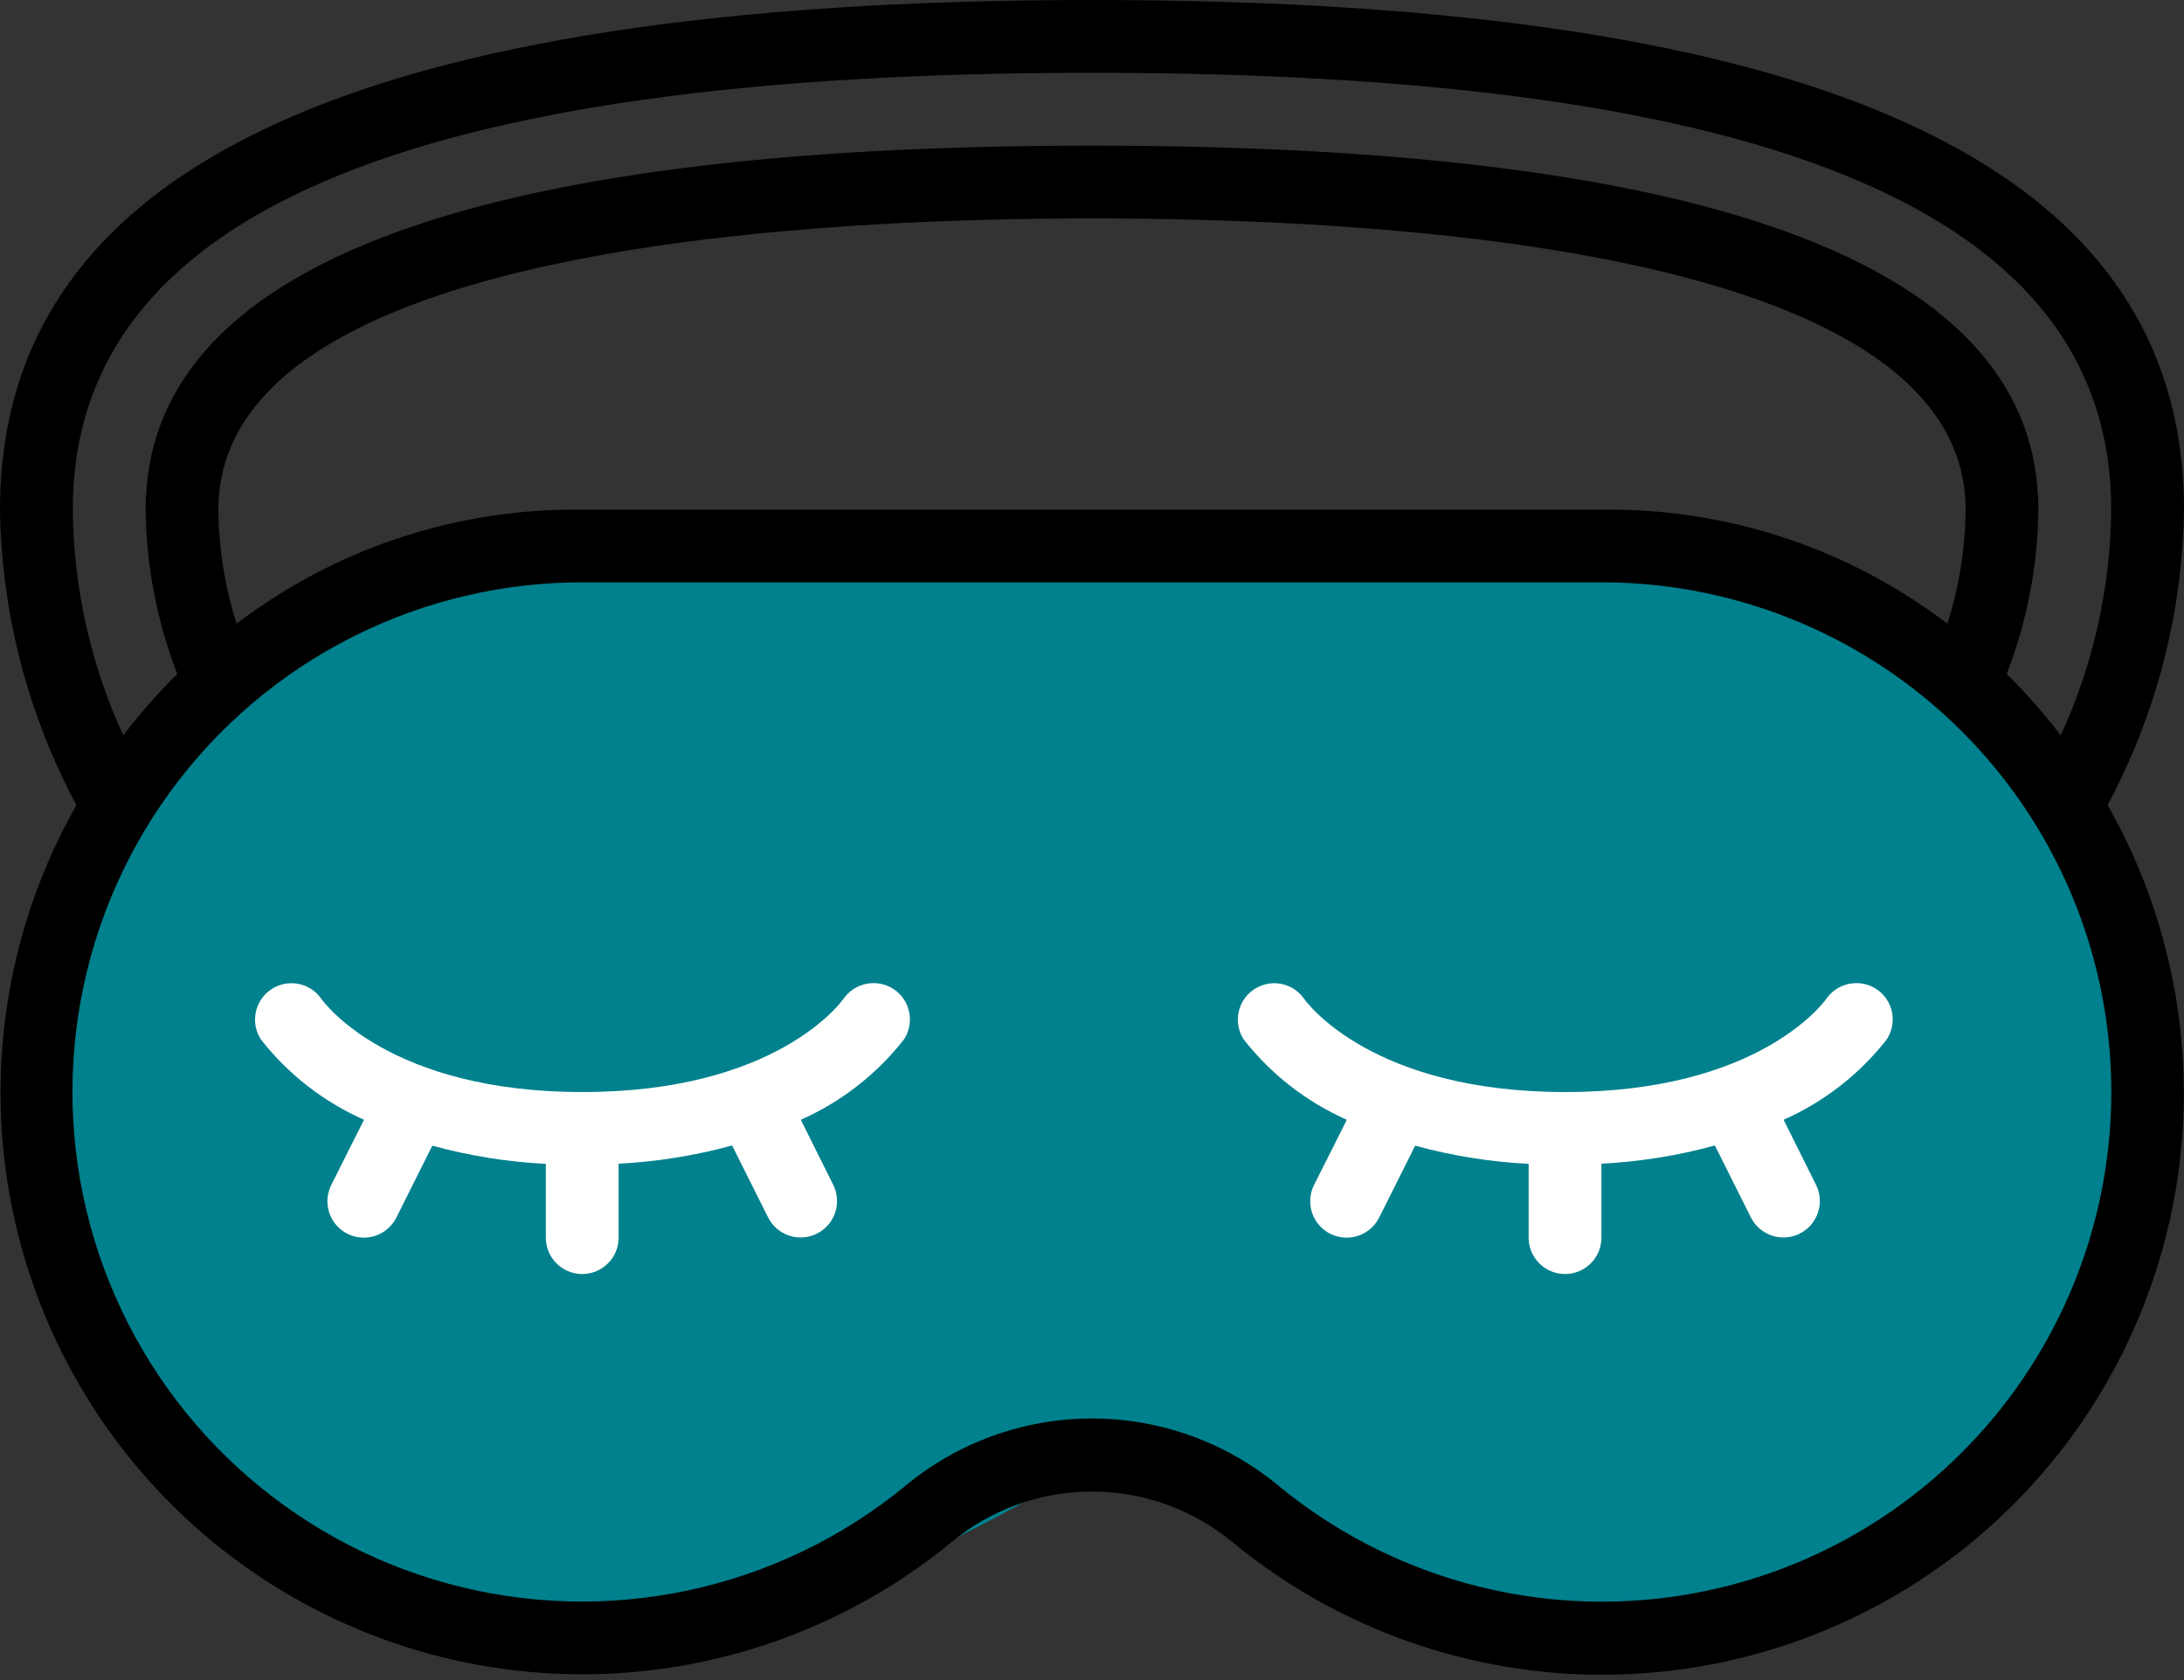 <svg width="52" height="40" viewBox="0 0 52 40" fill="none" xmlns="http://www.w3.org/2000/svg">
<rect x="0" y="0" width="52" height="40" fill="#333333" stroke="none"/>
<path d="M38.501 13C38.501 13 13 12.5 11 13C9 13.5 4.5 14 1.5 22C-2.51 32.697 9.001 38 13.501 39C17.101 39.8 23.667 36.333 26.501 34.5C35.301 40.5 41.167 39.333 43.001 38C46.167 36.833 52.201 32.4 51.001 24C49.801 15.6 42.167 13.167 38.501 13Z" fill="#00818D"/>
<path d="M26 0C8.505 0 0 3.969 0 12.133C0.035 14.59 0.659 17.003 1.82 19.168C0.223 21.98 -0.34 25.262 0.228 28.446C0.797 31.63 2.462 34.514 4.934 36.599C7.406 38.684 10.529 39.839 13.763 39.862C16.997 39.886 20.137 38.778 22.64 36.729C23.583 35.942 24.772 35.511 26 35.511C27.228 35.511 28.417 35.942 29.36 36.729C31.862 38.783 35.003 39.895 38.24 39.873C41.476 39.852 44.602 38.697 47.076 36.611C49.55 34.524 51.215 31.637 51.782 28.451C52.349 25.264 51.782 21.98 50.18 19.168C51.341 17.003 51.965 14.59 52 12.133C52 3.969 43.495 0 26 0ZM46.914 34.373C44.806 36.587 41.938 37.922 38.887 38.11C35.835 38.299 32.825 37.327 30.46 35.389C29.209 34.345 27.63 33.772 26 33.772C24.37 33.772 22.791 34.345 21.54 35.389C20.044 36.614 18.276 37.462 16.385 37.865C14.494 38.267 12.534 38.212 10.668 37.704C8.803 37.196 7.086 36.249 5.661 34.942C4.235 33.636 3.143 32.008 2.474 30.194C1.805 28.38 1.58 26.432 1.816 24.513C2.053 22.594 2.745 20.759 3.834 19.162C4.923 17.565 6.378 16.25 8.078 15.329C9.778 14.408 11.674 13.907 13.607 13.867H38.393C40.746 13.917 43.034 14.65 44.978 15.977C46.921 17.304 48.437 19.168 49.34 21.341C50.243 23.515 50.495 25.904 50.064 28.218C49.633 30.531 48.539 32.67 46.914 34.373ZM5.2 12.133C5.2 6.101 18.232 5.2 26 5.2C33.768 5.2 46.8 6.101 46.8 12.133C46.792 13.055 46.646 13.97 46.367 14.849C44.073 13.103 41.275 12.15 38.393 12.133H13.607C10.725 12.15 7.927 13.103 5.633 14.849C5.354 13.97 5.207 13.055 5.2 12.133ZM49.065 17.507C48.67 16.991 48.241 16.503 47.779 16.046C48.262 14.797 48.518 13.472 48.533 12.133C48.533 6.382 40.952 3.467 26 3.467C11.048 3.467 3.467 6.382 3.467 12.133C3.482 13.472 3.738 14.797 4.221 16.046C3.759 16.503 3.33 16.991 2.935 17.507C2.159 15.821 1.749 13.989 1.733 12.133C1.733 5.135 9.671 1.733 26 1.733C42.329 1.733 50.267 5.135 50.267 12.133C50.251 13.989 49.841 15.821 49.065 17.507Z" fill="black"/>
<path d="M20.085 23.778C20.02 23.869 18.472 26 13.867 26C9.279 26 7.724 23.884 7.649 23.779C7.519 23.592 7.321 23.465 7.097 23.423C6.874 23.382 6.643 23.43 6.454 23.557C6.266 23.684 6.135 23.88 6.09 24.103C6.044 24.325 6.088 24.557 6.212 24.748C6.861 25.577 7.704 26.233 8.667 26.66L7.887 28.213C7.784 28.418 7.767 28.656 7.84 28.875C7.913 29.093 8.069 29.273 8.275 29.376C8.481 29.478 8.719 29.495 8.937 29.422C9.155 29.35 9.335 29.193 9.438 28.987L10.293 27.277C11.176 27.518 12.082 27.664 12.996 27.71V29.467C12.996 29.697 13.087 29.917 13.25 30.079C13.412 30.242 13.633 30.333 13.863 30.333C14.092 30.333 14.313 30.242 14.475 30.079C14.638 29.917 14.729 29.697 14.729 29.467V27.706C15.643 27.659 16.549 27.514 17.431 27.272L18.287 28.983C18.39 29.189 18.57 29.345 18.788 29.418C19.006 29.491 19.244 29.474 19.45 29.371C19.656 29.269 19.812 29.088 19.885 28.87C19.958 28.652 19.941 28.414 19.838 28.208L19.067 26.66C20.03 26.233 20.873 25.577 21.522 24.748C21.647 24.558 21.692 24.327 21.649 24.104C21.605 23.881 21.475 23.684 21.288 23.556C21.099 23.428 20.866 23.379 20.641 23.421C20.416 23.462 20.216 23.59 20.085 23.778ZM43.485 23.778C43.42 23.869 41.872 26 37.267 26C32.679 26 31.124 23.884 31.049 23.779C30.919 23.592 30.721 23.465 30.497 23.423C30.274 23.382 30.043 23.43 29.854 23.557C29.666 23.684 29.535 23.88 29.49 24.103C29.444 24.325 29.488 24.557 29.612 24.748C30.261 25.577 31.104 26.233 32.067 26.66L31.287 28.213C31.184 28.418 31.167 28.656 31.24 28.875C31.313 29.093 31.469 29.273 31.675 29.376C31.881 29.478 32.119 29.495 32.337 29.422C32.555 29.35 32.735 29.193 32.838 28.987L33.694 27.277C34.576 27.518 35.482 27.664 36.396 27.71V29.467C36.396 29.697 36.487 29.917 36.65 30.079C36.812 30.242 37.033 30.333 37.263 30.333C37.492 30.333 37.713 30.242 37.875 30.079C38.038 29.917 38.129 29.697 38.129 29.467V27.706C39.043 27.659 39.949 27.514 40.831 27.272L41.687 28.983C41.789 29.189 41.97 29.345 42.188 29.418C42.406 29.491 42.644 29.474 42.85 29.371C43.056 29.269 43.212 29.088 43.285 28.87C43.358 28.652 43.341 28.414 43.238 28.208L42.467 26.66C43.43 26.233 44.273 25.577 44.922 24.748C45.047 24.558 45.092 24.327 45.049 24.104C45.005 23.881 44.875 23.684 44.688 23.556C44.499 23.428 44.266 23.379 44.041 23.421C43.816 23.462 43.616 23.59 43.485 23.778Z" fill="white"/>
</svg>
